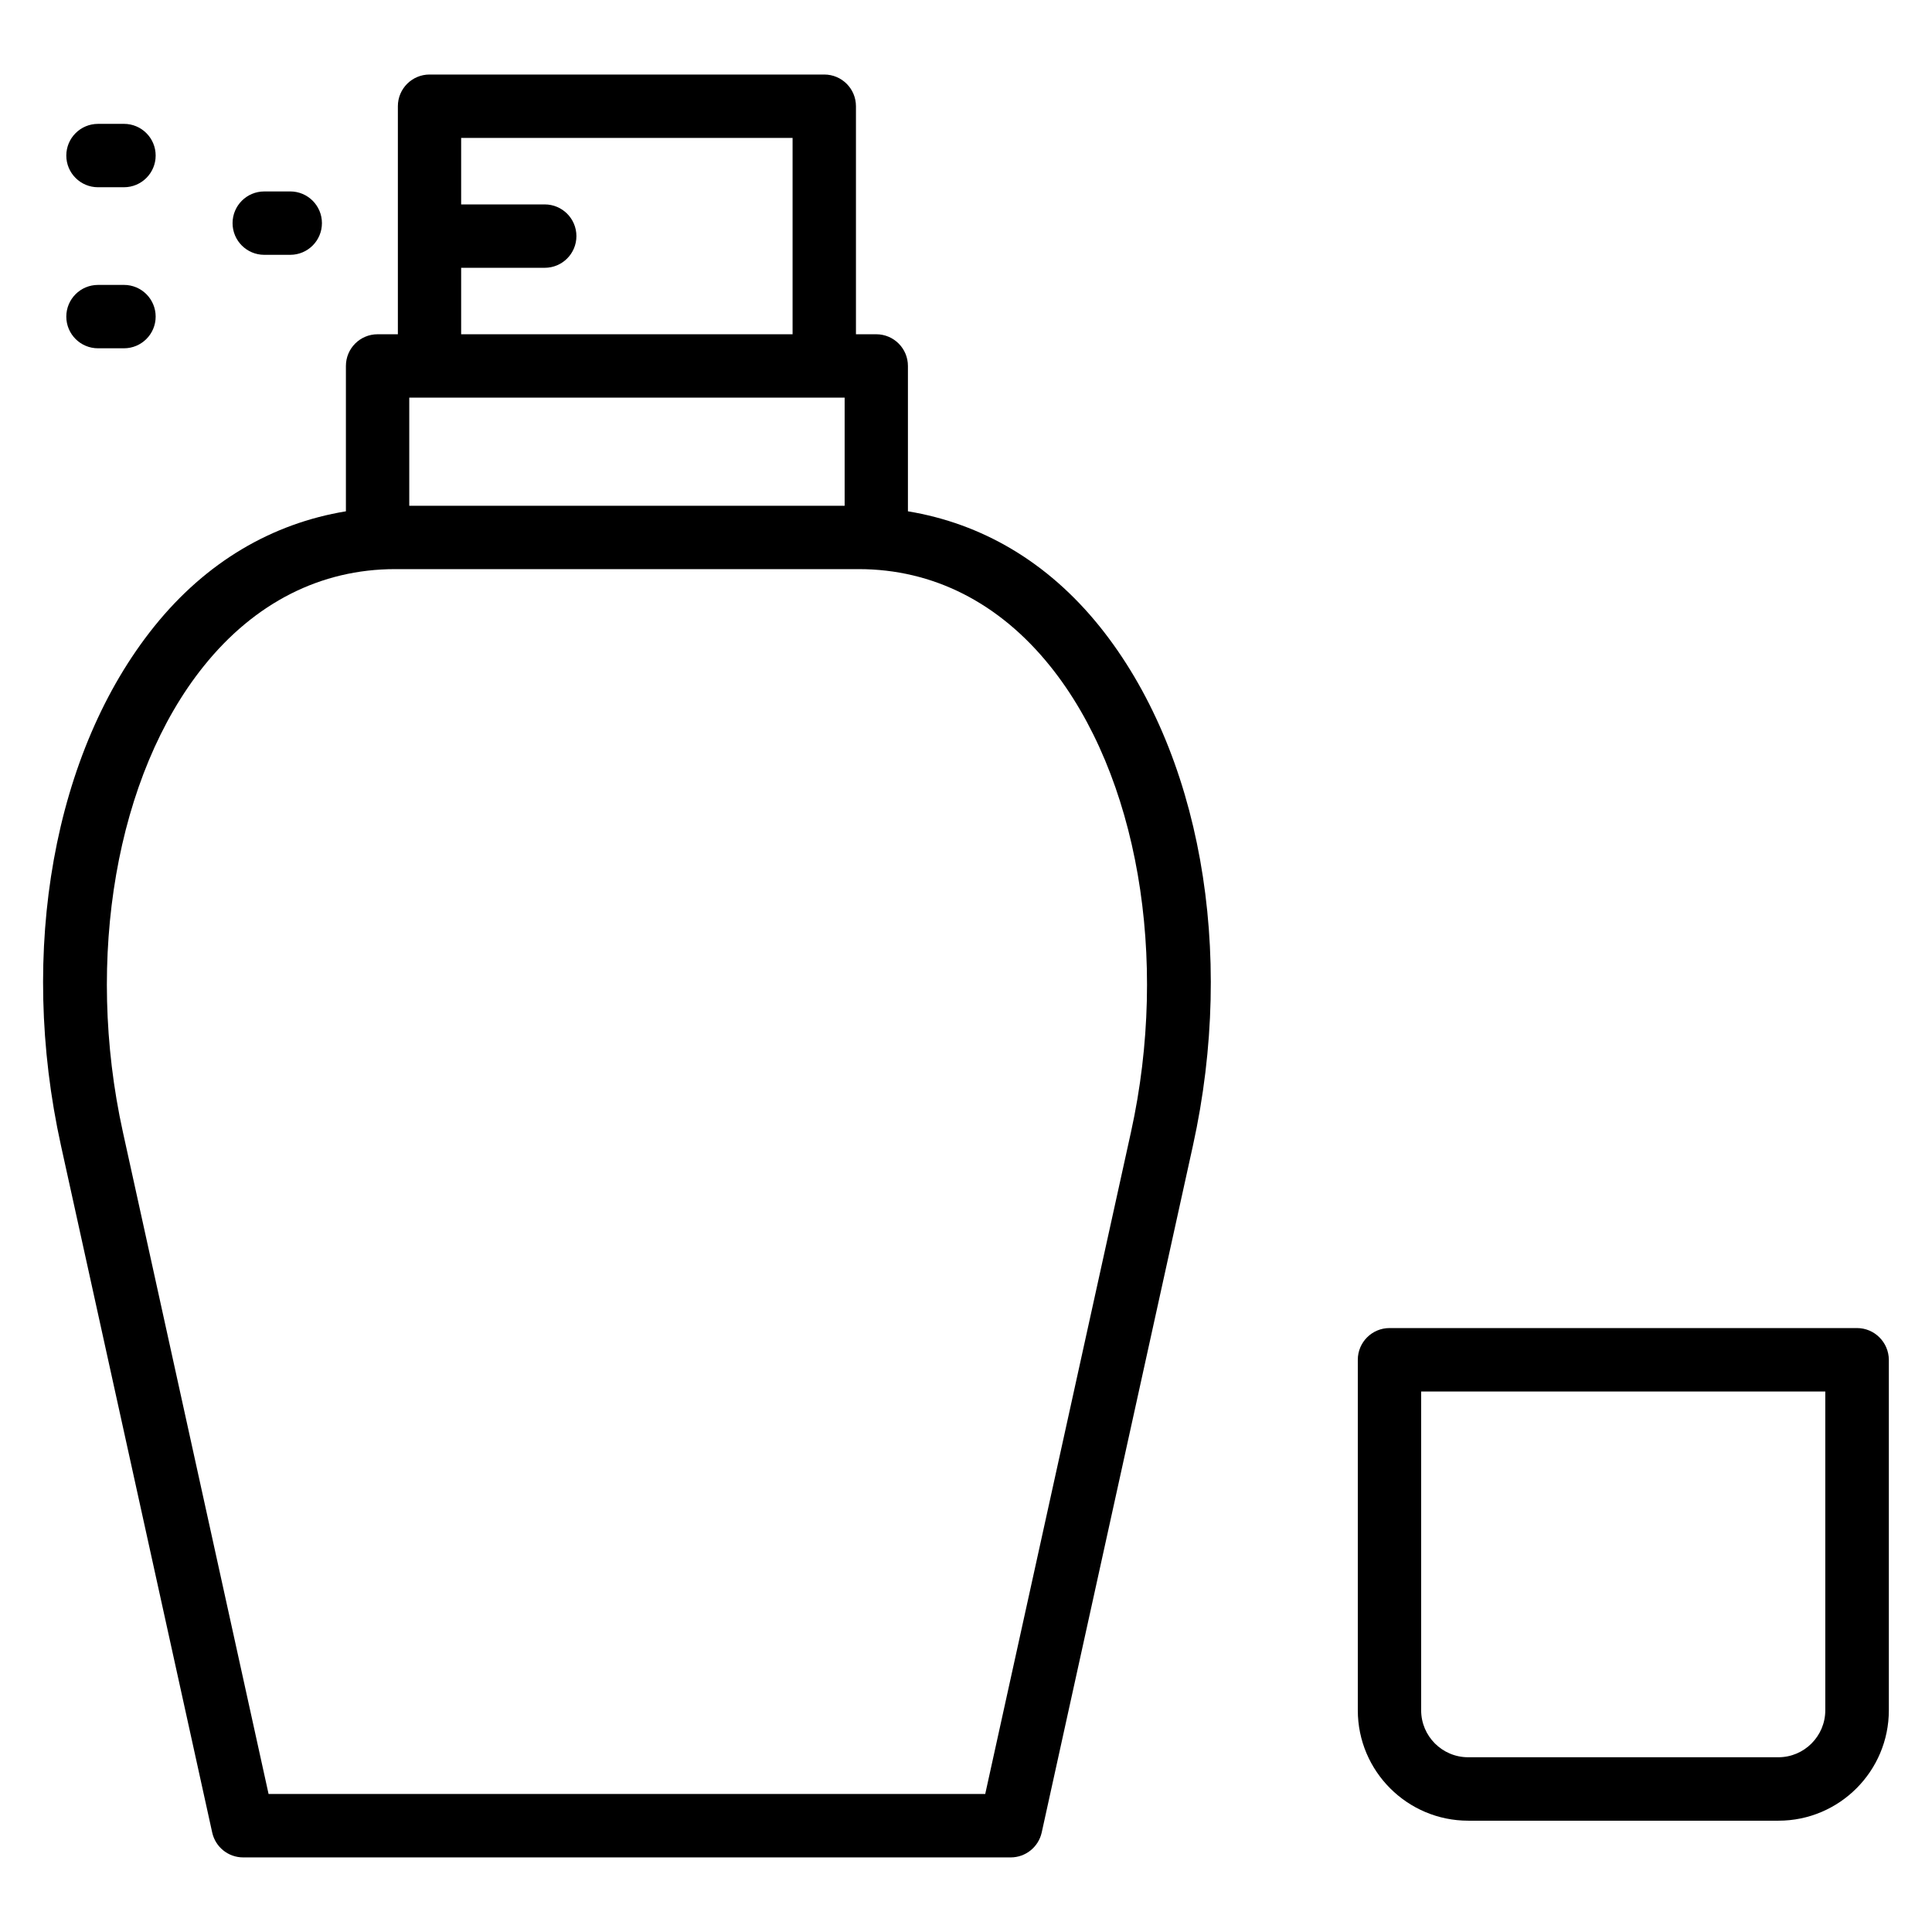 <?xml version="1.0" encoding="UTF-8"?>
<!-- Uploaded to: SVG Repo, www.svgrepo.com, Generator: SVG Repo Mixer Tools -->
<svg fill="#000000" width="800px" height="800px" version="1.1" viewBox="144 144 512 512" xmlns="http://www.w3.org/2000/svg">
 <g>
  <path d="m384.61 279.5v-38.52c0-4.641-3.758-8.398-8.398-8.398h-5.375v-60.434c0-4.641-3.758-8.398-8.398-8.398h-104.6c-4.641 0-8.398 3.758-8.398 8.398v60.438l-5.371-0.004c-4.641 0-8.398 3.758-8.398 8.398v38.52c-19.543 3.234-36.988 13.352-50.777 30.5-26.66 33.145-36.129 85.879-24.73 137.62l40.074 182.02c0.859 3.863 4.262 6.59 8.207 6.59h203.41c3.945 0 7.348-2.75 8.207-6.59l40.074-182.02c11.398-51.723 1.91-104.48-24.73-137.62-13.812-17.148-31.254-27.266-50.797-30.5zm-132.15-30.125h115.38v28.656h-115.38zm13.75-34.406h22.148c4.641 0 8.398-3.758 8.398-8.398s-3.758-8.398-8.398-8.398l-22.148 0.004v-17.633h87.832v52.039h-87.832zm177.51 229.05-38.625 175.41h-189.92l-38.605-175.41c-10.16-46.184-1.742-94.652 21.434-123.5 13.5-16.816 31.027-25.695 50.695-25.695h122.87c19.668 0 37.219 8.879 50.738 25.715 23.176 28.824 31.574 77.293 21.414 123.48z"/>
  <path d="m214.03 211.53h6.887c4.641 0 8.398-3.758 8.398-8.398 0-4.641-3.758-8.398-8.398-8.398l-6.887 0.004c-4.641 0-8.398 3.758-8.398 8.398 0 4.637 3.758 8.395 8.398 8.395z"/>
  <path d="m169.97 236.3h6.883c4.641 0 8.398-3.758 8.398-8.398s-3.758-8.398-8.398-8.398l-6.883 0.004c-4.641 0-8.398 3.758-8.398 8.398 0 4.637 3.758 8.395 8.398 8.395z"/>
  <path d="m169.97 193.62h6.883c4.641 0 8.398-3.758 8.398-8.398 0-4.641-3.758-8.398-8.398-8.398l-6.883 0.004c-4.641 0-8.398 3.758-8.398 8.398 0 4.637 3.758 8.395 8.398 8.395z"/>
  <path d="m636.12 495.95h-123.89c-4.641 0-8.398 3.777-8.398 8.398v92.891c0 16.145 13.121 29.262 29.262 29.262h82.227c16.121 0 29.242-13.121 29.242-29.262v-92.891c-0.039-4.621-3.797-8.398-8.438-8.398zm-8.398 101.29c0 6.863-5.582 12.449-12.426 12.449h-82.227c-6.863 0-12.449-5.582-12.449-12.449v-84.473h107.1z"/>
 </g>
</svg>